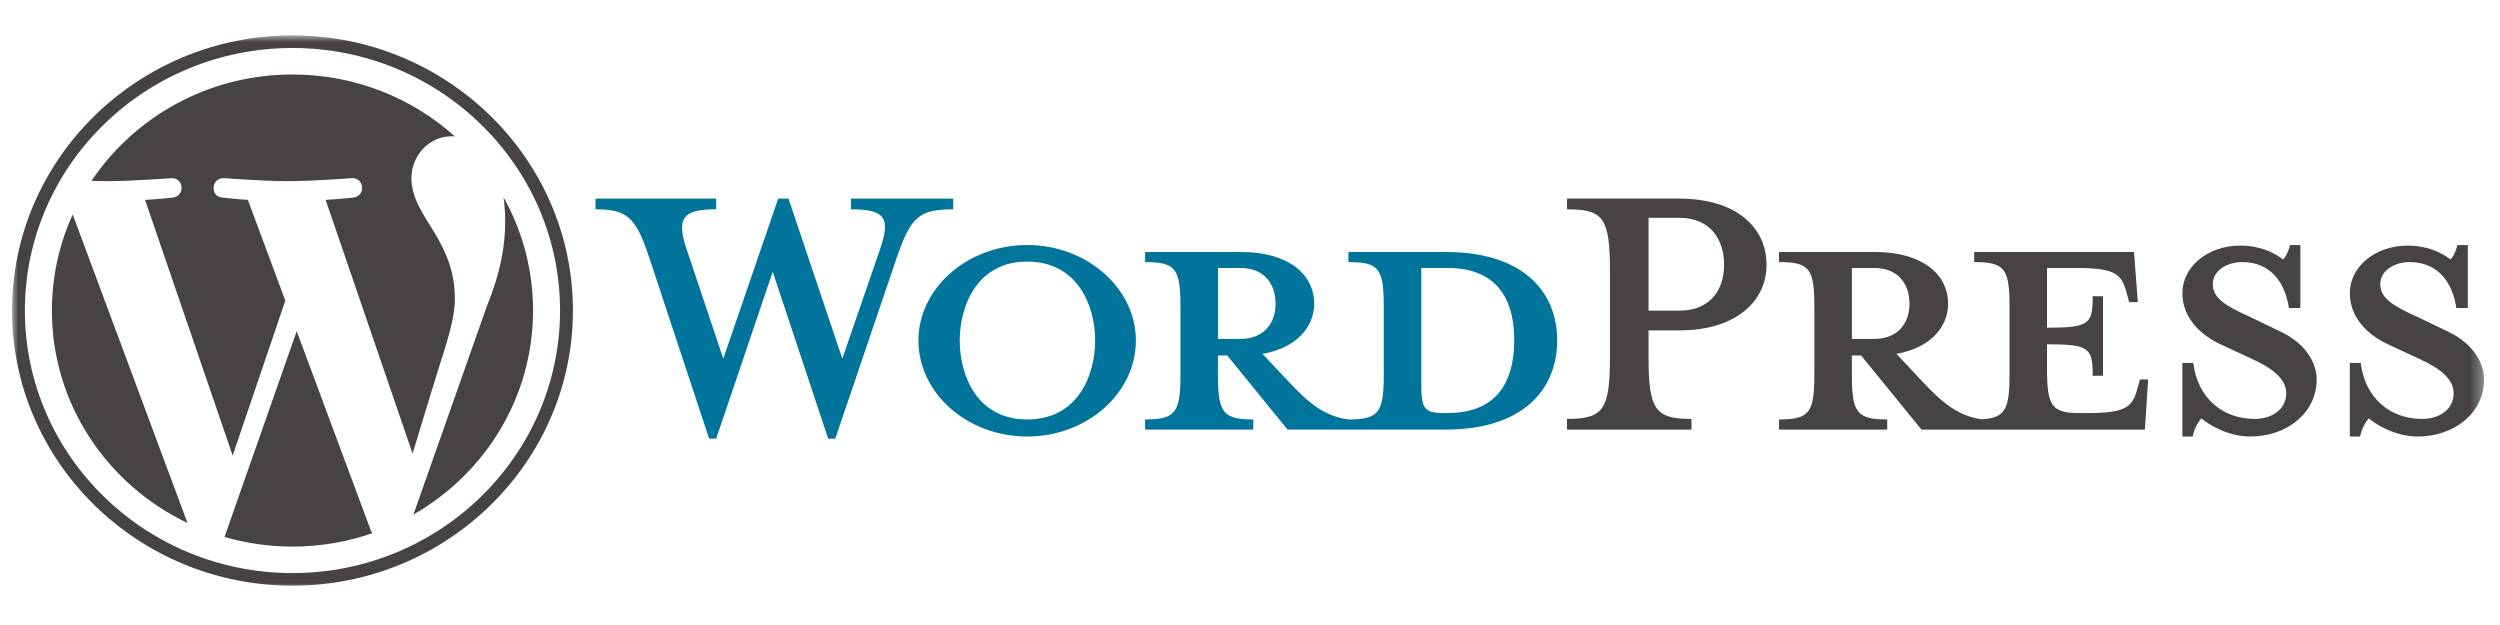 <svg width="208" height="52" viewBox="0 0 208 52" fill="none" xmlns="http://www.w3.org/2000/svg">
<rect x="0" y="0" width="208" height="52" fill="#808080" stroke="none"/>
<g clip-path="url(#clip0_2_20)">
<path d="M208 0H0V52H208V0Z" fill="white"/>
<mask id="mask0_2_20" style="mask-type:luminance" maskUnits="userSpaceOnUse" x="1" y="2" width="206" height="48">
<path d="M206.675 2.943H1V49.057H206.675V2.943Z" fill="white"/>
</mask>
<g mask="url(#mask0_2_20)">
<path d="M120.286 20.964H112.189V21.806C114.722 21.806 115.129 22.339 115.129 25.49V31.171C115.129 34.321 114.722 34.898 112.189 34.898C110.245 34.632 108.933 33.611 107.124 31.659L105.043 29.44C107.847 28.951 109.34 27.221 109.34 25.268C109.34 22.828 107.214 20.964 103.234 20.964H95.273V21.806C97.806 21.806 98.213 22.339 98.213 25.49V31.171C98.213 34.321 97.806 34.898 95.273 34.898V35.741H104.274V34.898C101.741 34.898 101.334 34.321 101.334 31.171V29.573H102.103L107.124 35.741H120.286C126.753 35.741 129.558 32.369 129.558 28.33C129.558 24.292 126.754 20.964 120.286 20.964ZM101.335 28.197V22.295H103.189C105.224 22.295 106.129 23.671 106.129 25.268C106.129 26.822 105.224 28.197 103.189 28.197L101.335 28.197ZM120.422 34.366H120.105C118.477 34.366 118.251 33.967 118.251 31.925V22.295H120.422C125.125 22.295 125.984 25.668 125.984 28.286C125.984 30.993 125.125 34.366 120.422 34.366ZM70.081 29.84L73.202 20.786C74.107 18.168 73.7 17.414 70.805 17.414V16.526H79.308V17.414C76.459 17.414 75.781 18.079 74.65 21.319L69.493 36.496H68.905L64.291 22.606L59.588 36.496H59L53.98 21.319C52.894 18.079 52.17 17.414 49.547 17.414V16.526H59.588V17.414C56.919 17.414 56.195 18.035 57.145 20.786L60.176 29.84L64.744 16.526H65.604L70.081 29.84ZM85.459 36.318C80.484 36.318 76.413 32.724 76.413 28.33C76.413 23.981 80.484 20.386 85.459 20.386C90.434 20.386 94.505 23.981 94.505 28.33C94.505 32.724 90.434 36.318 85.459 36.318ZM85.459 21.763C81.298 21.763 79.85 25.446 79.85 28.33C79.85 31.259 81.298 34.898 85.459 34.898C89.666 34.898 91.113 31.259 91.113 28.33C91.113 25.446 89.666 21.763 85.459 21.763Z" fill="#00749A"/>
<path d="M140.733 34.854V35.742H130.375V34.854C133.406 34.854 133.948 34.1 133.948 29.662V22.562C133.948 18.123 133.406 17.414 130.375 17.414V16.526H139.737C144.396 16.526 146.975 18.878 146.975 22.029C146.975 25.091 144.396 27.488 139.737 27.488H137.159V29.661C137.159 34.1 137.702 34.854 140.733 34.854ZM139.737 18.123H137.159V25.846H139.737C142.271 25.846 143.446 24.115 143.446 22.029C143.446 19.899 142.271 18.123 139.737 18.123ZM178.047 31.57L177.821 32.369C177.414 33.834 176.916 34.366 173.705 34.366H173.071C170.72 34.366 170.312 33.834 170.312 30.683V28.642C173.841 28.642 174.112 28.952 174.112 31.26H174.971V24.647H174.112C174.112 26.955 173.841 27.265 170.312 27.265V22.296H172.8C176.012 22.296 176.509 22.828 176.916 24.293L177.142 25.135H177.866L177.549 20.964H164.252V21.807C166.784 21.807 167.192 22.34 167.192 25.49V31.171C167.192 34.053 166.846 34.779 164.849 34.883C162.951 34.598 161.648 33.583 159.865 31.659L157.784 29.44C160.589 28.951 162.081 27.221 162.081 25.268C162.081 22.828 159.956 20.964 155.975 20.964H148.015V21.807C150.547 21.807 150.955 22.34 150.955 25.49V31.171C150.955 34.322 150.548 34.899 148.015 34.899V35.742H157.016V34.899C154.483 34.899 154.076 34.322 154.076 31.171V29.574H154.845L159.865 35.742H178.454L178.726 31.571L178.047 31.57ZM154.076 28.197V22.296H155.93C157.965 22.296 158.87 23.671 158.87 25.269C158.87 26.822 157.965 28.197 155.93 28.197L154.076 28.197ZM187.228 36.318C185.419 36.318 183.836 35.387 183.158 34.809C182.931 35.032 182.525 35.697 182.434 36.318H181.575V30.195H182.479C182.841 33.123 184.921 34.854 187.59 34.854C189.038 34.854 190.214 34.056 190.214 32.724C190.214 31.571 189.174 30.683 187.319 29.84L184.741 28.642C182.931 27.798 181.575 26.334 181.575 24.381C181.575 22.251 183.61 20.432 186.414 20.432C187.907 20.432 189.173 20.965 189.943 21.586C190.168 21.408 190.395 20.92 190.531 20.387H191.39V25.624H190.44C190.123 23.538 188.947 21.807 186.55 21.807C185.284 21.807 184.107 22.517 184.107 23.627C184.107 24.781 185.057 25.402 187.229 26.378L189.716 27.576C191.887 28.597 192.746 30.24 192.746 31.571C192.746 34.366 190.259 36.318 187.228 36.318ZM201.159 36.318C199.349 36.318 197.766 35.387 197.088 34.809C196.862 35.032 196.455 35.697 196.365 36.318H195.505V30.195H196.41C196.772 33.123 198.852 34.854 201.521 34.854C202.968 34.854 204.144 34.056 204.144 32.724C204.144 31.571 203.104 30.683 201.249 29.84L198.671 28.642C196.862 27.798 195.505 26.334 195.505 24.381C195.505 22.251 197.54 20.432 200.345 20.432C201.837 20.432 203.103 20.965 203.873 21.586C204.099 21.408 204.325 20.92 204.46 20.387H205.32V25.624H204.37C204.053 23.538 202.878 21.807 200.481 21.807C199.214 21.807 198.038 22.517 198.038 23.627C198.038 24.781 198.988 25.402 201.159 26.378L203.646 27.576C205.818 28.597 206.676 30.24 206.676 31.571C206.676 34.366 204.189 36.318 201.159 36.318Z" fill="#464342"/>
<path d="M4.317 25.836C4.317 33.609 8.921 40.327 15.598 43.511L6.05 17.843C4.939 20.286 4.317 22.989 4.317 25.836ZM37.846 24.845C37.846 22.418 36.958 20.737 36.196 19.428C35.181 17.811 34.23 16.441 34.23 14.823C34.23 13.018 35.625 11.337 37.591 11.337C37.68 11.337 37.764 11.348 37.85 11.353C34.289 8.152 29.545 6.197 24.333 6.197C17.34 6.197 11.188 9.718 7.609 15.05C8.079 15.063 8.521 15.073 8.897 15.073C10.991 15.073 14.232 14.824 14.232 14.824C15.311 14.761 15.438 16.316 14.36 16.442C14.36 16.442 13.276 16.567 12.069 16.629L19.358 37.901L23.739 25.011L20.62 16.628C19.542 16.566 18.521 16.441 18.521 16.441C17.442 16.379 17.569 14.761 18.648 14.823C18.648 14.823 21.953 15.072 23.92 15.072C26.013 15.072 29.255 14.823 29.255 14.823C30.334 14.761 30.461 16.316 29.383 16.441C29.383 16.441 28.296 16.566 27.092 16.628L34.326 37.739L36.322 31.193C37.188 28.477 37.846 26.526 37.846 24.845ZM24.685 27.554L18.679 44.676C20.472 45.193 22.368 45.476 24.333 45.476C26.664 45.476 28.9 45.081 30.98 44.363C30.927 44.279 30.878 44.189 30.838 44.092L24.685 27.554ZM41.897 16.413C41.983 17.039 42.032 17.711 42.032 18.433C42.032 20.426 41.653 22.666 40.51 25.467L34.396 42.812C40.347 39.407 44.349 33.081 44.349 25.836C44.35 22.422 43.461 19.211 41.897 16.413ZM24.333 2.943C11.468 2.943 1 13.213 1 25.836C1 38.46 11.468 48.729 24.333 48.729C37.199 48.729 47.668 38.46 47.668 25.836C47.667 13.213 37.199 2.943 24.333 2.943ZM24.333 47.68C12.058 47.68 2.07 37.881 2.07 25.836C2.07 13.792 12.057 3.993 24.333 3.993C36.609 3.993 46.596 13.792 46.596 25.836C46.596 37.881 36.609 47.68 24.333 47.68Z" fill="#464342"/>
</g>
</g>
<defs>
<clipPath id="clip0_2_20">
<rect width="208" height="52" fill="white"/>
</clipPath>
</defs>
</svg>

